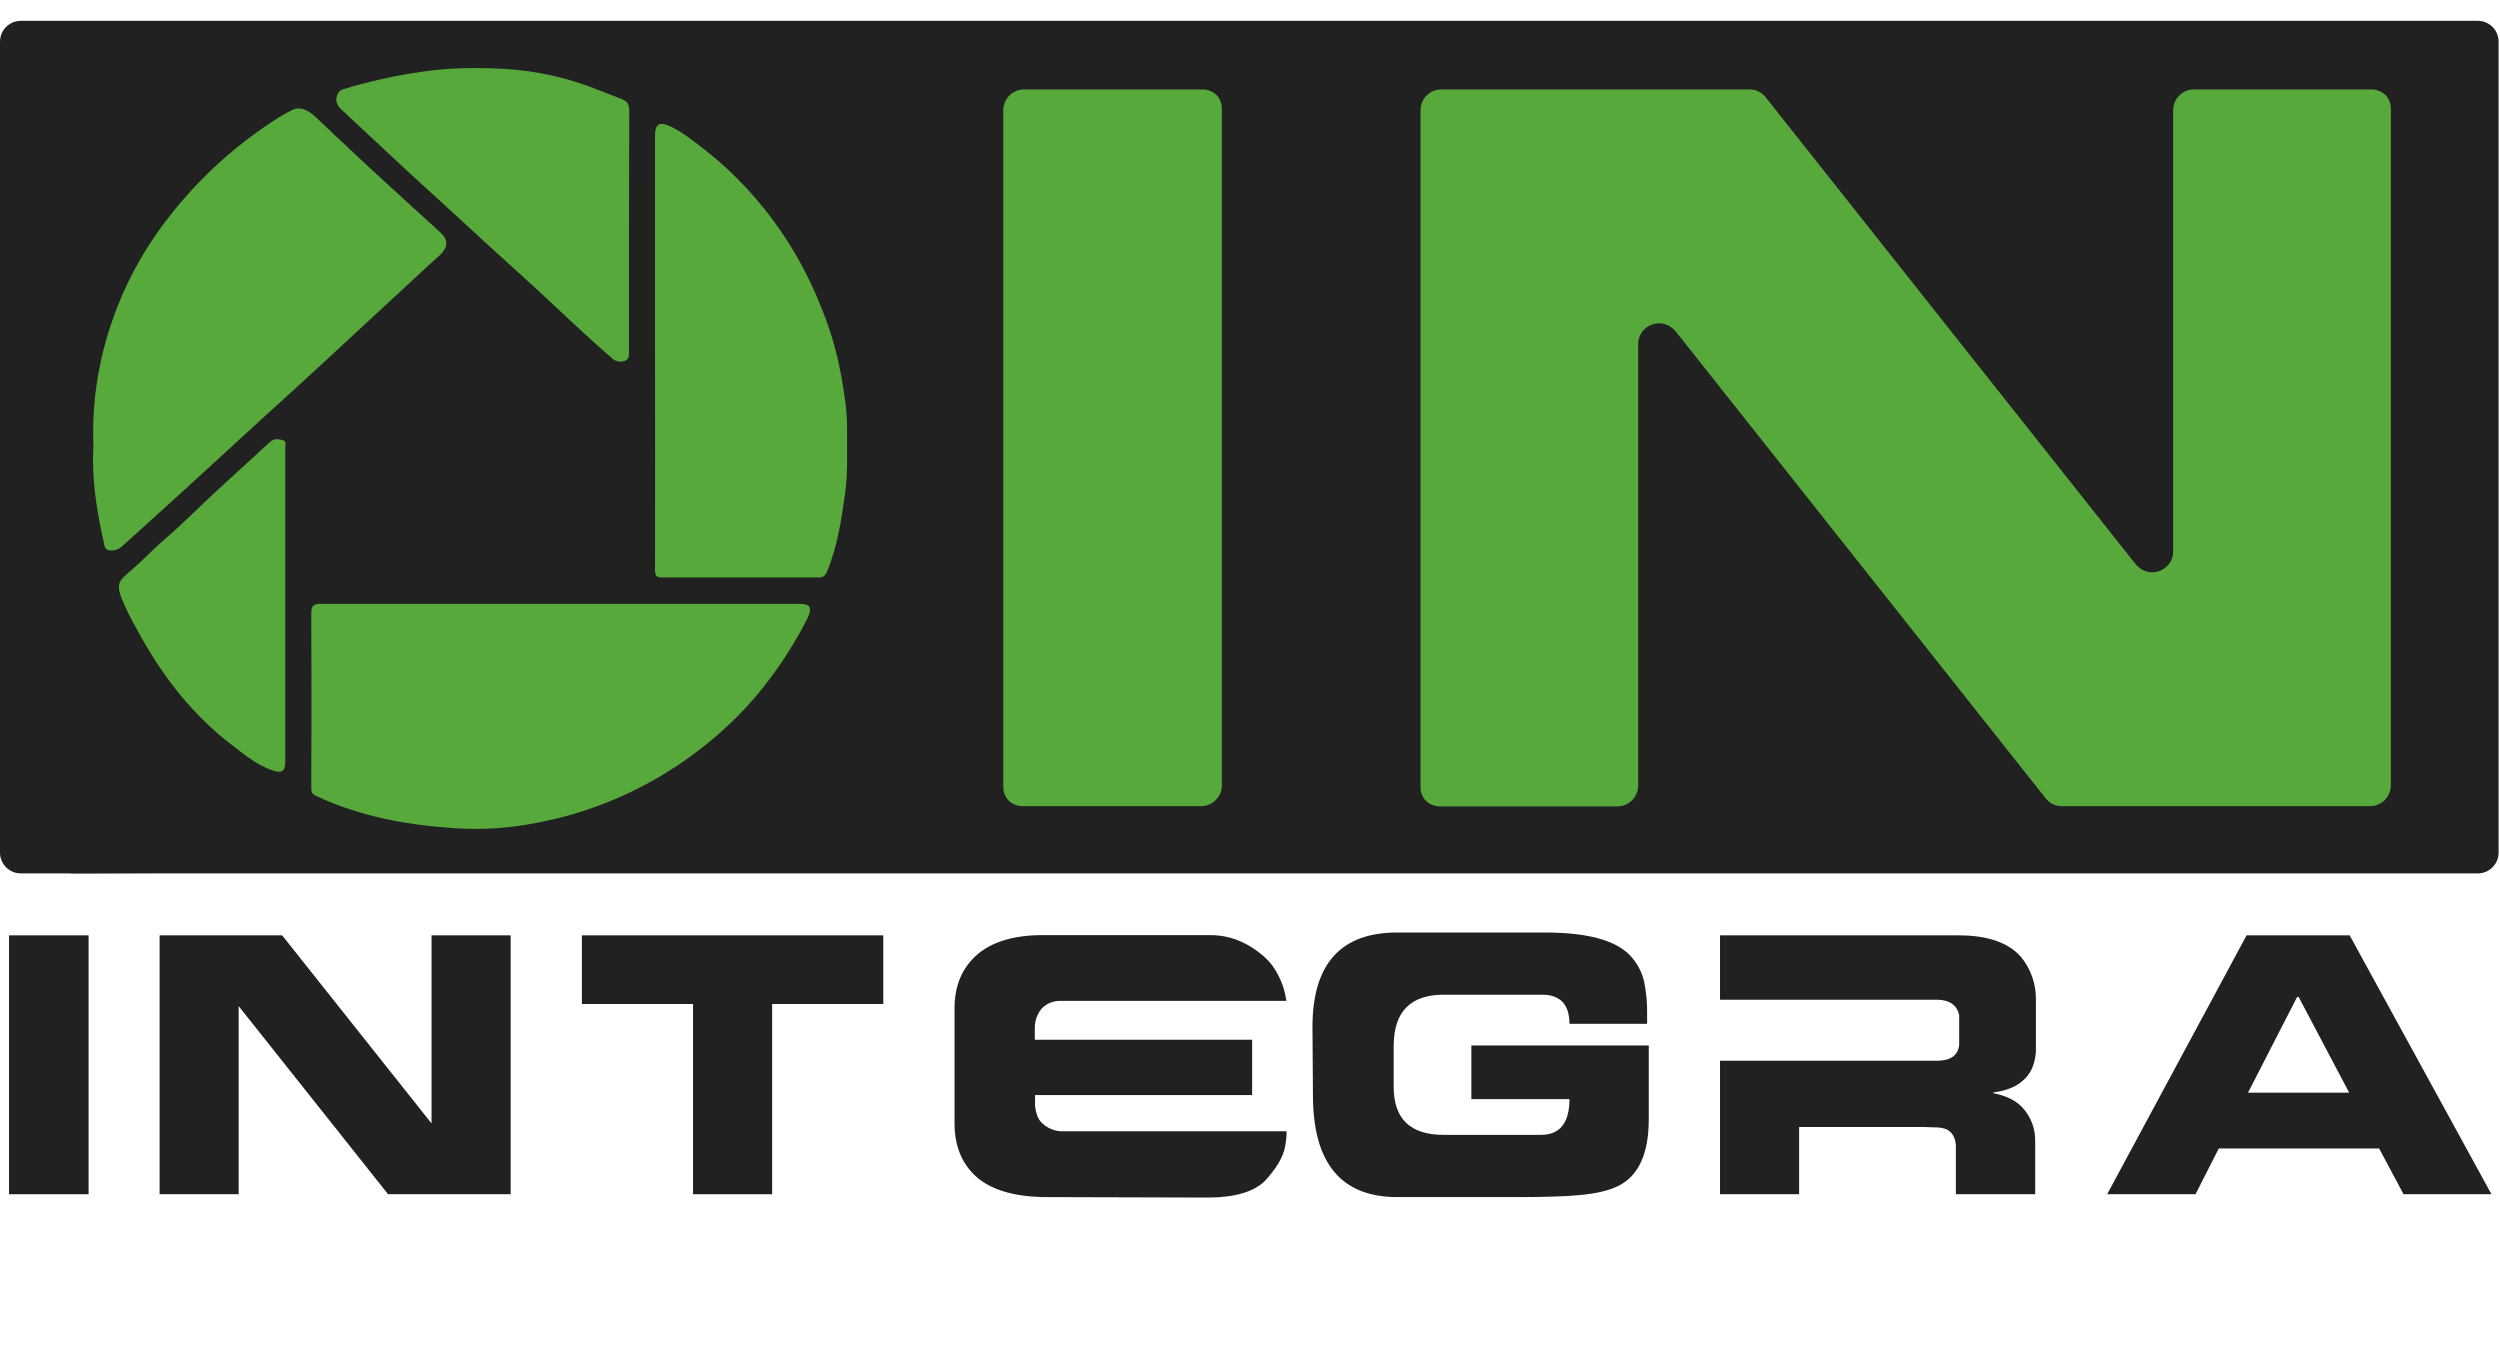 <?xml version="1.0" encoding="UTF-8"?> <svg xmlns="http://www.w3.org/2000/svg" width="120" height="65" viewBox="0 0 120 65" fill="none"><path d="M0.433 44.897H4.252V57.323H0.433V44.897Z" fill="#212121"></path><path d="M7.661 44.897H13.543L20.714 53.924V44.897H24.511V57.323H18.628L11.457 48.295V57.323H7.661V44.897Z" fill="#212121"></path><path d="M27.931 44.897H42.398V48.192H37.062V57.323H33.266V48.192H27.931V44.897Z" fill="#212121"></path><path d="M49.683 52.551V53.089C49.728 53.478 49.842 53.753 50.025 53.913C50.267 54.142 50.581 54.279 50.914 54.302H61.755C61.758 54.611 61.719 54.919 61.642 55.217C61.505 55.686 61.185 56.178 60.707 56.693C60.175 57.208 59.285 57.471 58.039 57.483L49.99 57.46C48.6 57.414 47.562 57.094 46.878 56.499C46.171 55.87 45.818 55.011 45.818 53.924V48.398C45.818 47.323 46.171 46.464 46.901 45.824C47.619 45.206 48.645 44.897 49.979 44.886H58.096C59.031 44.886 59.886 45.229 60.672 45.915C61.06 46.247 61.356 46.716 61.573 47.311C61.653 47.549 61.71 47.794 61.744 48.043H50.891C50.726 48.039 50.561 48.069 50.408 48.132C50.255 48.195 50.116 48.29 50.002 48.41C49.786 48.67 49.669 48.998 49.671 49.336V49.908H60.102V52.563H49.683V52.551Z" fill="#212121"></path><path d="M62.998 49.256C63.01 46.258 64.366 44.76 67.068 44.76H74.159C76.154 44.76 77.511 45.114 78.229 45.846C78.563 46.194 78.799 46.625 78.913 47.094C79.025 47.635 79.075 48.188 79.061 48.741V49.142H75.334C75.334 48.215 74.889 47.746 74.022 47.746H69.303C67.695 47.746 66.897 48.57 66.897 50.206V52.174C66.897 53.707 67.695 54.474 69.303 54.474H73.954C74.877 54.474 75.334 53.901 75.334 52.757H70.625V50.183H79.141V53.718C79.141 55.377 78.651 56.441 77.682 56.922C77.226 57.151 76.588 57.3 75.767 57.368C75.413 57.403 74.992 57.425 74.501 57.437C74.125 57.448 73.623 57.46 73.019 57.46H67.068C64.366 57.46 63.017 55.824 63.021 52.551L62.998 49.256Z" fill="#212121"></path><path d="M93.015 50.915C93.642 50.904 93.984 50.652 94.041 50.16V48.718C93.927 48.238 93.574 47.998 92.993 47.986H82.561V44.897H94.019C95.398 44.897 96.379 45.24 96.983 45.904C97.473 46.485 97.736 47.225 97.724 47.986V50.48C97.678 51.11 97.462 51.579 97.074 51.888C96.755 52.174 96.287 52.357 95.683 52.437V52.471C96.299 52.597 96.766 52.826 97.074 53.158C97.487 53.604 97.708 54.196 97.689 54.805V57.323H93.882V54.943C93.825 54.416 93.54 54.142 93.027 54.119L92.331 54.096H86.358V57.323H82.561V50.915H93.015Z" fill="#212121"></path><path d="M107.836 44.897H112.784L119.59 57.323H115.371L114.197 55.126H106.502L105.385 57.323H101.144L107.836 44.897ZM107.904 52.449H112.761L110.332 47.849H110.264L107.904 52.449Z" fill="#212121"></path><path d="M18.548 4.394C18.662 4.394 18.811 4.359 18.879 4.474C19.004 4.702 19.187 4.783 19.449 4.805C19.745 4.828 19.768 5.034 19.574 5.355C19.198 5.057 18.811 4.8 18.548 4.394Z" fill="#58A93C"></path><path d="M117 2H3V41H117V2Z" fill="#58A93C"></path><path fill-rule="evenodd" clip-rule="evenodd" d="M1 1C0.448 1 0 1.448 0 2V40.923C0 41.476 0.448 41.923 1 41.923H118.933C119.486 41.923 119.933 41.476 119.933 40.923V2C119.933 1.448 119.486 1 118.933 1H1ZM16.377 4.217C17.642 3.828 18.936 3.541 20.246 3.358C21.555 3.163 22.875 3.163 24.183 3.232C25.714 3.325 27.22 3.665 28.644 4.24C29.008 4.377 29.372 4.526 29.736 4.663C30.043 4.778 30.214 4.949 30.203 5.327C30.191 9.162 30.191 12.985 30.191 16.82C30.191 17.026 30.214 17.243 29.986 17.323C29.88 17.361 29.765 17.369 29.654 17.345C29.543 17.32 29.442 17.265 29.36 17.186C28.883 16.763 28.393 16.339 27.927 15.904C26.88 14.943 25.856 13.958 24.797 13.008C23.921 12.218 23.045 11.417 22.18 10.616C21.316 9.814 20.428 9.024 19.563 8.223C18.911 7.622 17.01 5.842 16.328 5.204C16.168 5.053 16.048 4.852 16.081 4.634C16.107 4.466 16.182 4.284 16.377 4.217ZM5.226 26.413C4.975 26.355 4.941 26.115 4.907 25.92C4.566 24.398 4.327 22.852 4.418 21.341C4.315 18.777 4.816 16.385 5.795 14.095C6.408 12.693 7.204 11.378 8.161 10.186C9.607 8.362 11.35 6.799 13.316 5.562C13.513 5.434 13.719 5.319 13.931 5.218C14.283 5.024 14.682 5.15 15.114 5.562C15.945 6.352 16.775 7.141 17.617 7.92C18.778 8.996 19.95 10.049 21.111 11.114C21.555 11.526 21.509 11.892 21.054 12.304C20.394 12.888 19.757 13.495 19.108 14.09C17.777 15.326 16.445 16.558 15.114 17.787C14.272 18.566 13.418 19.332 12.576 20.099C11.097 21.462 9.607 22.824 8.127 24.175C7.376 24.861 6.625 25.525 5.874 26.212C5.789 26.294 5.686 26.355 5.574 26.39C5.461 26.425 5.342 26.432 5.226 26.413ZM13.692 21.479V36.578C13.692 37.013 13.532 37.127 13.111 36.99C12.326 36.726 11.712 36.211 11.075 35.719C9.242 34.311 7.843 32.525 6.716 30.522C6.443 30.041 6.181 29.561 5.954 29.068C5.43 27.912 5.556 27.878 6.352 27.191C6.864 26.744 7.331 26.241 7.854 25.794C8.708 25.062 9.504 24.249 10.335 23.482C11.188 22.692 12.042 21.925 12.895 21.135C13.1 20.952 13.305 20.998 13.521 21.055C13.76 21.113 13.692 21.319 13.692 21.479ZM38.771 29.652C38.277 30.63 37.702 31.564 37.053 32.445C36.544 33.145 35.981 33.804 35.369 34.414C34.459 35.319 33.46 36.128 32.387 36.829C30.338 38.169 28.044 39.083 25.64 39.519C24.414 39.754 23.164 39.834 21.919 39.76C19.586 39.611 17.31 39.21 15.171 38.203C14.943 38.1 14.875 37.986 14.875 37.734C14.886 34.941 14.886 32.148 14.875 29.354C14.875 29 14.977 28.908 15.33 28.908H38.316C38.851 28.908 39.01 29.148 38.771 29.652ZM40.569 23.654C40.387 24.936 40.205 26.206 39.704 27.42C39.624 27.626 39.522 27.718 39.306 27.718H31.773C31.443 27.718 31.375 27.557 31.375 27.248C31.386 23.745 31.375 20.242 31.375 16.751V6.46C31.375 5.865 31.579 5.739 32.137 6.002C32.751 6.3 33.275 6.735 33.81 7.147C34.535 7.715 35.213 8.343 35.835 9.024C37.354 10.669 38.558 12.583 39.385 14.668C39.825 15.726 40.153 16.827 40.364 17.953C40.523 18.846 40.671 19.739 40.66 20.643C40.648 21.651 40.705 22.664 40.569 23.654ZM58.65 37.695C58.65 38.248 58.202 38.695 57.65 38.695H49.09C48.538 38.695 48.09 38.248 48.09 37.695V5.217C48.09 4.664 48.538 4.217 49.09 4.217H57.65C58.202 4.217 58.65 4.664 58.65 5.217V37.695ZM114.76 37.695C114.76 38.248 114.312 38.695 113.76 38.695H98.96C98.655 38.695 98.366 38.556 98.176 38.316L80.415 15.9C79.827 15.158 78.632 15.574 78.632 16.521V37.707C78.632 38.259 78.184 38.707 77.632 38.707H69.117C68.565 38.707 68.117 38.259 68.117 37.707V5.217C68.117 4.664 68.565 4.217 69.117 4.217H83.917C84.223 4.217 84.511 4.356 84.701 4.596L102.462 27.012C103.05 27.754 104.246 27.338 104.246 26.39V5.217C104.246 4.664 104.693 4.217 105.246 4.217H113.76C114.312 4.217 114.76 4.664 114.76 5.217V37.695Z" fill="#212121"></path><path fill-rule="evenodd" clip-rule="evenodd" d="M2.576 1.077C2.015 1.077 1.564 1.539 1.577 2.1L2.477 40.943C2.49 41.487 2.936 41.922 3.481 41.92L115.516 41.504C116.062 41.502 116.505 41.062 116.512 40.516L116.987 2.089C116.994 1.532 116.545 1.077 115.988 1.077L2.576 1.077ZM16.444 4.293C17.709 3.905 19.003 3.617 20.313 3.435C21.621 3.24 22.941 3.24 24.25 3.309C25.781 3.401 27.287 3.742 28.71 4.316C29.075 4.454 29.439 4.602 29.803 4.74C30.11 4.854 30.281 5.026 30.269 5.404C30.258 9.238 30.258 13.062 30.258 16.897C30.258 17.103 30.281 17.32 30.053 17.4C29.946 17.438 29.831 17.445 29.721 17.421C29.61 17.397 29.509 17.342 29.427 17.263C28.949 16.839 28.46 16.416 27.994 15.981C26.947 15.019 25.922 14.035 24.864 13.085C23.988 12.295 23.112 11.493 22.247 10.692C21.382 9.891 20.495 9.101 19.63 8.3C18.978 7.699 17.077 5.919 16.395 5.28C16.235 5.13 16.115 4.928 16.148 4.711C16.174 4.542 16.249 4.36 16.444 4.293ZM5.292 26.489C5.042 26.432 5.008 26.192 4.974 25.997C4.632 24.474 4.393 22.929 4.485 21.418C4.382 18.854 4.883 16.462 5.861 14.172C6.475 12.769 7.271 11.455 8.228 10.263C9.674 8.439 11.417 6.875 13.383 5.638C13.58 5.51 13.785 5.396 13.997 5.295C14.35 5.1 14.748 5.226 15.181 5.638C16.011 6.428 16.842 7.218 17.684 7.996C18.845 9.072 20.017 10.126 21.177 11.19C21.621 11.602 21.576 11.969 21.121 12.381C20.461 12.964 19.823 13.571 19.175 14.166C17.843 15.403 16.512 16.635 15.181 17.864C14.339 18.642 13.485 19.409 12.643 20.176C11.164 21.538 9.673 22.901 8.194 24.251C7.443 24.938 6.692 25.602 5.941 26.289C5.856 26.371 5.753 26.432 5.64 26.466C5.528 26.501 5.409 26.509 5.292 26.489ZM13.758 21.555V36.654C13.758 37.089 13.599 37.204 13.178 37.066C12.393 36.803 11.778 36.288 11.141 35.796C9.309 34.388 7.91 32.602 6.783 30.599C6.51 30.118 6.248 29.637 6.021 29.145C5.497 27.989 5.622 27.954 6.419 27.268C6.931 26.821 7.398 26.317 7.921 25.871C8.774 25.139 9.571 24.326 10.402 23.559C11.255 22.769 12.108 22.002 12.962 21.212C13.167 21.029 13.371 21.075 13.588 21.132C13.827 21.189 13.758 21.395 13.758 21.555ZM38.838 29.729C38.344 30.707 37.769 31.641 37.12 32.522C36.611 33.222 36.048 33.88 35.435 34.491C34.526 35.395 33.527 36.205 32.454 36.906C30.405 38.245 28.111 39.16 25.706 39.596C24.481 39.83 23.231 39.911 21.985 39.837C19.653 39.688 17.377 39.287 15.238 38.28C15.01 38.177 14.942 38.062 14.942 37.81C14.953 35.017 14.953 32.224 14.942 29.431C14.942 29.076 15.044 28.985 15.397 28.985H38.383C38.917 28.985 39.077 29.225 38.838 29.729ZM40.636 23.73C40.453 25.012 40.272 26.283 39.771 27.497C39.691 27.703 39.589 27.794 39.373 27.794H31.84C31.51 27.794 31.441 27.634 31.441 27.325C31.453 23.822 31.441 20.319 31.441 16.828V6.537C31.441 5.942 31.646 5.816 32.204 6.079C32.818 6.377 33.342 6.812 33.877 7.224C34.602 7.792 35.28 8.42 35.902 9.101C37.421 10.746 38.624 12.659 39.452 14.745C39.891 15.802 40.219 16.903 40.431 18.03C40.59 18.923 40.738 19.816 40.727 20.72C40.715 21.727 40.772 22.74 40.636 23.73ZM58.717 37.772C58.717 38.324 58.269 38.772 57.717 38.772H49.157C48.605 38.772 48.157 38.324 48.157 37.772V5.293C48.157 4.741 48.605 4.293 49.157 4.293H57.717C58.269 4.293 58.717 4.741 58.717 5.293V37.772ZM114.827 37.772C114.827 38.324 114.379 38.772 113.827 38.772H99.027C98.721 38.772 98.433 38.632 98.243 38.393L80.482 15.977C79.894 15.234 78.698 15.65 78.698 16.598V37.783C78.698 38.336 78.251 38.783 77.698 38.783H69.184C68.632 38.783 68.184 38.336 68.184 37.783V5.293C68.184 4.741 68.632 4.293 69.184 4.293H83.984C84.289 4.293 84.578 4.433 84.768 4.672L102.529 27.088C103.117 27.831 104.312 27.415 104.312 26.467V5.293C104.312 4.741 104.76 4.293 105.312 4.293H113.827C114.379 4.293 114.827 4.741 114.827 5.293V37.772Z" fill="#212121"></path></svg> 